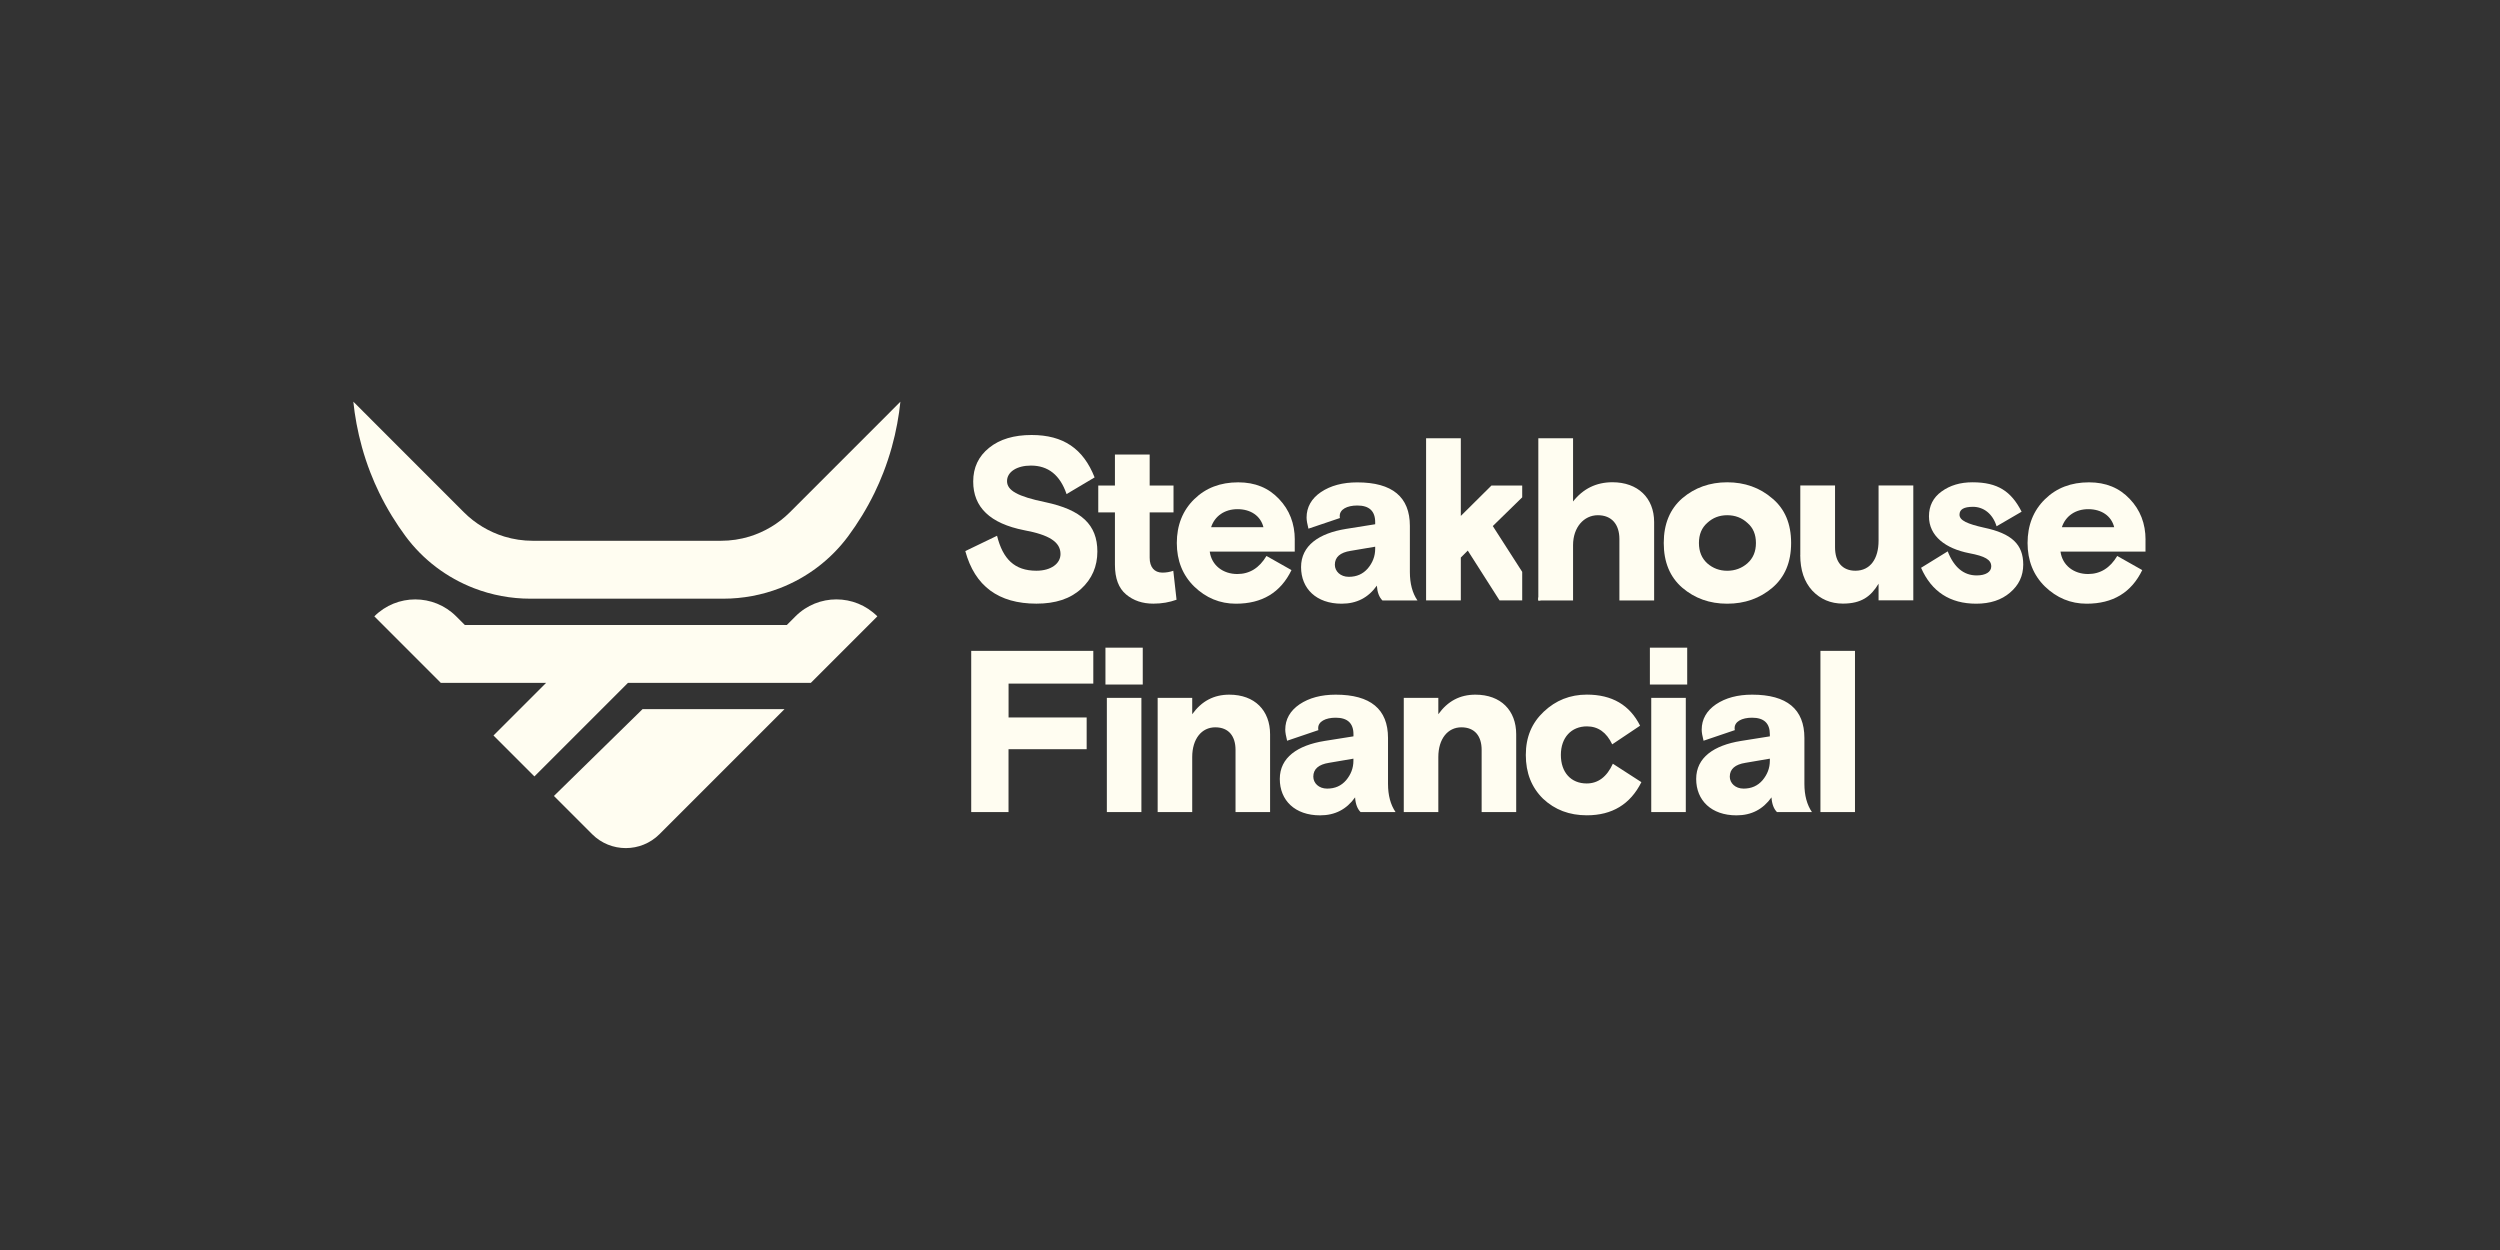 <svg width="1500" height="750" viewBox="0 0 1500 750" fill="none" xmlns="http://www.w3.org/2000/svg">
<rect x="0" y="0" width="1500" height="750" fill="#333333" stroke="none"/>
<g clip-path="url(#clip0_148_510)">
<path d="M850.585 360.268H829.447C827.496 358.317 826.384 355.39 826.113 351.379C820.964 358.615 814.027 362.219 804.975 362.219C789.827 362.219 780.64 353.195 780.64 340.268C780.64 327.342 791.344 319.97 807.604 317.342L825.111 314.55V313.304C825.111 306.637 821.506 303.304 814.406 303.304C808.146 303.304 803.837 305.662 803.837 309.564C803.837 309.971 803.837 310.404 803.973 310.811L785.057 317.206C784.352 314.415 783.946 312.193 783.946 310.54C783.946 304.28 786.873 299.131 792.564 295.255C798.39 291.353 805.626 289.429 814.379 289.429C835.382 289.429 845.924 298.182 845.924 315.553V343.222C845.924 350.16 847.441 355.878 850.503 360.322L850.585 360.268ZM809.284 346.095C814 346.095 817.767 344.415 820.666 341.081C823.593 337.613 825.111 333.71 825.111 329.266V328.019L810.368 330.512C804.108 331.488 800.91 334.252 800.91 338.859C800.91 342.762 804.244 346.095 809.257 346.095H809.284Z" fill="#FFFDF1"/>
<path d="M776.846 323.845V330.945H725.844C726.955 339.292 733.892 344.414 742.375 344.414C749.746 344.414 755.572 340.81 759.881 333.574L774.895 342.056C768.363 355.552 757.252 362.219 741.534 362.219C731.941 362.219 723.594 358.75 716.521 351.921C709.584 345.118 706.088 336.365 706.088 325.796C706.088 315.227 709.556 306.338 716.521 299.536C723.459 292.734 732.239 289.401 742.944 289.401C753.079 289.401 761.155 292.734 767.415 299.401C773.675 305.932 776.873 314.143 776.873 323.872L776.846 323.845ZM742.51 305.498C734.868 305.498 728.879 309.536 726.657 316.338H758.065C756.385 309.536 750.423 305.498 742.51 305.498Z" fill="#FFFDF1"/>
<path d="M668.96 307.449H658.96V291.325H668.96V272.707H689.8V291.325H704.109V307.449H689.8V334.685C689.8 340.24 692.591 343.574 697.442 343.574C699.8 343.574 702.022 343.167 703.973 342.462L705.925 359.834C701.751 361.351 697.171 362.191 692.022 362.191C685.491 362.191 680.071 360.376 675.627 356.636C671.182 352.896 668.96 347.042 668.96 338.831V307.422V307.449Z" fill="#FFFDF1"/>
<path d="M627.281 301.325C648.825 305.905 658.419 314.821 658.419 330.918C658.419 339.807 655.221 347.313 648.69 353.303C642.159 359.292 633.27 362.191 621.861 362.191C599.07 362.191 584.896 351.622 579.178 330.647L598.23 321.46C601.698 335.362 608.663 342.436 621.861 342.436C630.614 342.436 636.305 338.127 636.305 332.436C636.305 325.2 629.503 320.891 614.49 318.127C594.056 314.089 583.921 304.36 583.921 288.94C583.921 280.458 587.119 273.791 593.514 268.642C599.91 263.493 608.392 261 618.961 261C638.012 261 649.963 269.211 656.766 286.447L639.936 296.447C636.034 285.038 628.961 279.347 618.527 279.347C610.181 279.347 604.219 283.087 604.219 288.669C604.219 294.252 610.479 297.856 627.281 301.325Z" fill="#FFFDF1"/>
<path d="M1287.3 323.845V330.945H1236.3C1237.41 339.292 1244.35 344.414 1252.83 344.414C1260.2 344.414 1266.03 340.81 1270.34 333.574L1285.35 342.056C1278.82 355.552 1267.71 362.219 1251.99 362.219C1242.4 362.219 1234.05 358.75 1226.98 351.921C1220.04 345.118 1216.54 336.365 1216.54 325.796C1216.54 315.227 1220.01 306.338 1226.98 299.536C1233.91 292.734 1242.69 289.401 1253.4 289.401C1263.53 289.401 1271.61 292.734 1277.87 299.401C1284.13 305.932 1287.33 314.143 1287.33 323.872L1287.3 323.845ZM1252.97 305.498C1245.32 305.498 1239.36 309.536 1237.11 316.338H1268.52C1266.84 309.536 1260.88 305.498 1252.94 305.498H1252.97Z" fill="#FFFDF1"/>
<path d="M1175.7 308.832C1175.7 312.301 1180.58 314.388 1190.45 316.61C1206.98 320.079 1213.94 326.61 1213.94 338.724C1213.94 345.526 1211.31 351.081 1206.03 355.553C1200.88 359.997 1194.08 362.219 1185.73 362.219C1170.01 362.219 1158.9 354.984 1152.64 340.675L1168.63 330.81C1172.37 340.404 1178.22 345.255 1186 345.255C1191.42 345.255 1194.75 343.168 1194.75 339.835C1194.75 335.797 1191.01 333.71 1181.56 331.922C1167.25 329.13 1157.38 321.624 1157.38 309.808C1157.38 303.548 1159.88 298.561 1164.89 294.93C1170.04 291.19 1176.14 289.375 1183.51 289.375C1198.66 289.375 1206.73 294.795 1212.97 307.017L1197.95 315.77C1195.59 308.128 1190.04 304.09 1183.78 304.09C1178.36 304.09 1175.7 305.607 1175.7 308.805V308.832Z" fill="#FFFDF1"/>
<path d="M1080.18 333.005V291.298H1101.02V328.398C1101.02 337.287 1105.46 342.436 1113.24 342.436C1122.29 342.436 1127.14 335.064 1127.14 324.495V291.271H1147.98V360.213H1127.14V350.213C1122.56 357.855 1116.87 362.164 1105.73 362.164C1098.36 362.164 1092.26 359.536 1087.38 354.387C1082.53 349.102 1080.15 342.029 1080.15 332.978L1080.18 333.005Z" fill="#FFFDF1"/>
<path d="M1063.43 299.103C1070.93 305.364 1074.67 314.252 1074.67 325.797C1074.67 337.342 1070.91 346.23 1063.43 352.626C1055.92 359.022 1046.9 362.219 1036.33 362.219C1025.76 362.219 1016.87 359.022 1009.36 352.626C1001.99 346.23 998.252 337.342 998.252 325.797C998.252 314.252 1002.02 305.364 1009.36 298.968C1016.87 292.572 1025.89 289.375 1036.33 289.375C1046.76 289.375 1055.92 292.572 1063.43 299.103ZM1024.38 338.019C1027.71 340.946 1031.75 342.463 1036.33 342.463C1040.91 342.463 1045.08 340.946 1048.41 338.019C1051.88 334.957 1053.56 330.919 1053.56 325.797C1053.56 320.675 1051.88 316.637 1048.41 313.71C1045.08 310.648 1041.04 309.13 1036.33 309.13C1031.61 309.13 1027.71 310.648 1024.38 313.71C1021.04 316.637 1019.36 320.648 1019.36 325.797C1019.36 330.946 1021.04 334.984 1024.38 338.019Z" fill="#FFFDF1"/>
<path d="M992.48 313.277V360.268H971.641V323.439C971.641 314.686 967.061 309.13 958.714 309.13C950.367 309.13 943.836 316.366 943.836 327.07V360.295H922.996V262.952H943.836V300.892C949.825 293.25 957.738 289.347 967.467 289.347C982.616 289.347 992.48 298.67 992.48 313.25V313.277Z" fill="#FFFDF1"/>
<path d="M651.969 449.535H605.113V487.258H582.728V390.538H655.98V410.159H605.14V430.484H651.996V449.562L651.969 449.535ZM684.841 487.258H664.11V418.722H684.841V487.258ZM685.654 410.701H663.269V388.587H685.654V410.701ZM762.049 440.565V487.258H741.317V449.942C741.317 441.784 737.307 436.392 729.15 436.392C720.992 436.392 715.329 443.302 715.329 454.223V487.258H694.597V418.722H715.329V428.533C720.992 420.646 728.309 416.798 737.578 416.798C752.916 416.798 762.049 426.337 762.049 440.565ZM837.36 487.258H816.357C814.433 485.334 813.322 482.434 813.051 478.424C807.929 485.605 801.019 489.209 792.049 489.209C776.981 489.209 767.875 480.239 767.875 467.367C767.875 454.494 778.526 447.204 794.677 444.576L812.076 441.812V440.565C812.076 433.925 808.471 430.619 801.425 430.619C795.219 430.619 790.91 432.977 790.91 436.825C790.91 437.232 790.91 437.665 791.046 438.072L772.266 444.44C771.588 441.676 771.155 439.454 771.155 437.801C771.155 431.595 774.054 426.473 779.718 422.598C785.518 418.722 792.699 416.798 801.425 416.798C822.292 416.798 832.807 425.497 832.807 442.787V470.294C832.807 477.204 834.325 482.868 837.36 487.285V487.258ZM796.303 473.166C800.992 473.166 804.731 471.513 807.631 468.18C810.531 464.738 812.048 460.863 812.048 456.446V455.199L797.387 457.692C791.181 458.668 787.984 461.432 787.984 465.985C787.984 469.86 791.29 473.166 796.276 473.166H796.303ZM909.717 440.565V487.258H888.985V449.942C888.985 441.784 884.975 436.392 876.817 436.392C868.66 436.392 862.996 443.302 862.996 454.223V487.258H842.265V418.722H862.996V428.533C868.66 420.646 875.977 416.798 885.246 416.798C900.584 416.798 909.717 426.337 909.717 440.565ZM967.711 458.234L984.838 469.291C978.199 482.57 967.277 489.182 952.101 489.182C941.614 489.182 932.887 485.876 925.841 479.237C918.931 472.462 915.489 463.763 915.489 452.977C915.489 442.191 919.093 433.763 926.275 426.988C933.456 420.213 942.02 416.771 952.128 416.771C967.196 416.771 977.819 422.977 984.052 435.416L967.331 446.608C963.89 439.427 958.903 435.822 952.128 435.822C942.86 435.822 936.519 442.462 936.519 452.95C936.519 463.437 942.589 470.077 951.993 470.077C958.903 470.077 964.161 466.066 967.738 458.18L967.711 458.234ZM1011.48 487.258H990.746V418.722H1011.48V487.258ZM1012.32 410.701H989.933V388.587H1012.32V410.701ZM1087.19 487.258H1066.19C1064.27 485.334 1063.16 482.434 1062.89 478.424C1057.76 485.605 1050.85 489.209 1041.88 489.209C1026.82 489.209 1017.71 480.239 1017.71 467.367C1017.71 454.494 1028.36 447.204 1044.51 444.576L1061.91 441.812V440.565C1061.91 433.925 1058.33 430.619 1051.26 430.619C1045.05 430.619 1040.77 432.977 1040.77 436.825C1040.77 437.232 1040.77 437.665 1040.91 438.072L1022.13 444.44C1021.42 441.676 1021.02 439.454 1021.02 437.801C1021.02 431.595 1023.92 426.473 1029.58 422.598C1035.38 418.722 1042.56 416.798 1051.29 416.798C1072.15 416.798 1082.64 425.497 1082.64 442.787V470.294C1082.64 477.204 1084.16 482.868 1087.19 487.285V487.258ZM1046.17 473.166C1050.85 473.166 1054.59 471.513 1057.49 468.18C1060.39 464.738 1061.91 460.863 1061.91 456.446V455.199L1047.28 457.692C1041.07 458.668 1037.87 461.432 1037.87 465.985C1037.87 469.86 1041.18 473.166 1046.17 473.166ZM1112.99 487.258H1092.26V390.538H1112.99V487.258Z" fill="#FFFDF1"/>
<path d="M876.519 309.537L894.866 291.326H913.321V298.399L895.679 315.634L913.321 343.114V360.241H899.717L880.666 330.35L876.492 334.523V360.241H855.652V262.952H876.492V309.51L876.519 309.537ZM924.324 360.268H922.969V358.154L924.324 360.268Z" fill="#FFFDF1"/>
<path d="M534.598 246.691L473.949 307.341C467.119 314.17 458.773 319.129 449.721 321.921C444.22 323.601 438.448 324.468 432.594 324.468H319.668C313.815 324.468 308.042 323.601 302.541 321.921C293.463 319.129 285.143 314.17 278.314 307.341C258.07 287.097 237.881 266.908 217.664 246.664C215.767 244.767 213.87 242.897 212 241C212.434 245.146 213.03 249.591 213.924 254.279C215.604 263.249 218.206 273.168 222.244 283.574C223.87 287.775 225.631 291.785 227.501 295.634C232.244 305.39 237.637 314.007 243.246 321.622C253.815 335.931 268.178 346.663 284.384 352.923C295.034 357.042 306.498 359.21 318.205 359.21H434.03C445.738 359.21 457.201 357.015 467.851 352.923C484.057 346.663 498.393 335.958 508.989 321.622C514.599 314.035 519.992 305.39 524.734 295.661C526.604 291.812 528.365 287.802 529.991 283.601C534.029 273.195 536.658 263.303 538.311 254.306C539.205 249.618 539.802 245.173 540.235 241.027C538.338 242.924 536.441 244.821 534.571 246.691H534.598ZM224.602 369.806L264.493 409.725H327.663L296.091 441.296L320.644 465.849L376.768 409.725H486.496L526.414 369.806C512.837 356.256 490.859 356.229 477.282 369.806L472.106 374.982H278.883L273.707 369.806C266.932 363.031 258.043 359.644 249.154 359.644C240.265 359.644 231.377 363.031 224.602 369.806ZM385.521 425.497L332.351 477.583L355.251 500.483C366.416 511.648 384.546 511.648 395.711 500.483L470.697 425.497H385.521Z" fill="#FFFDF1"/>
</g>
<defs>
<clipPath id="clip0_148_510">
<rect width="1500" height="750" fill="white"/>
</clipPath>
</defs>
</svg>
